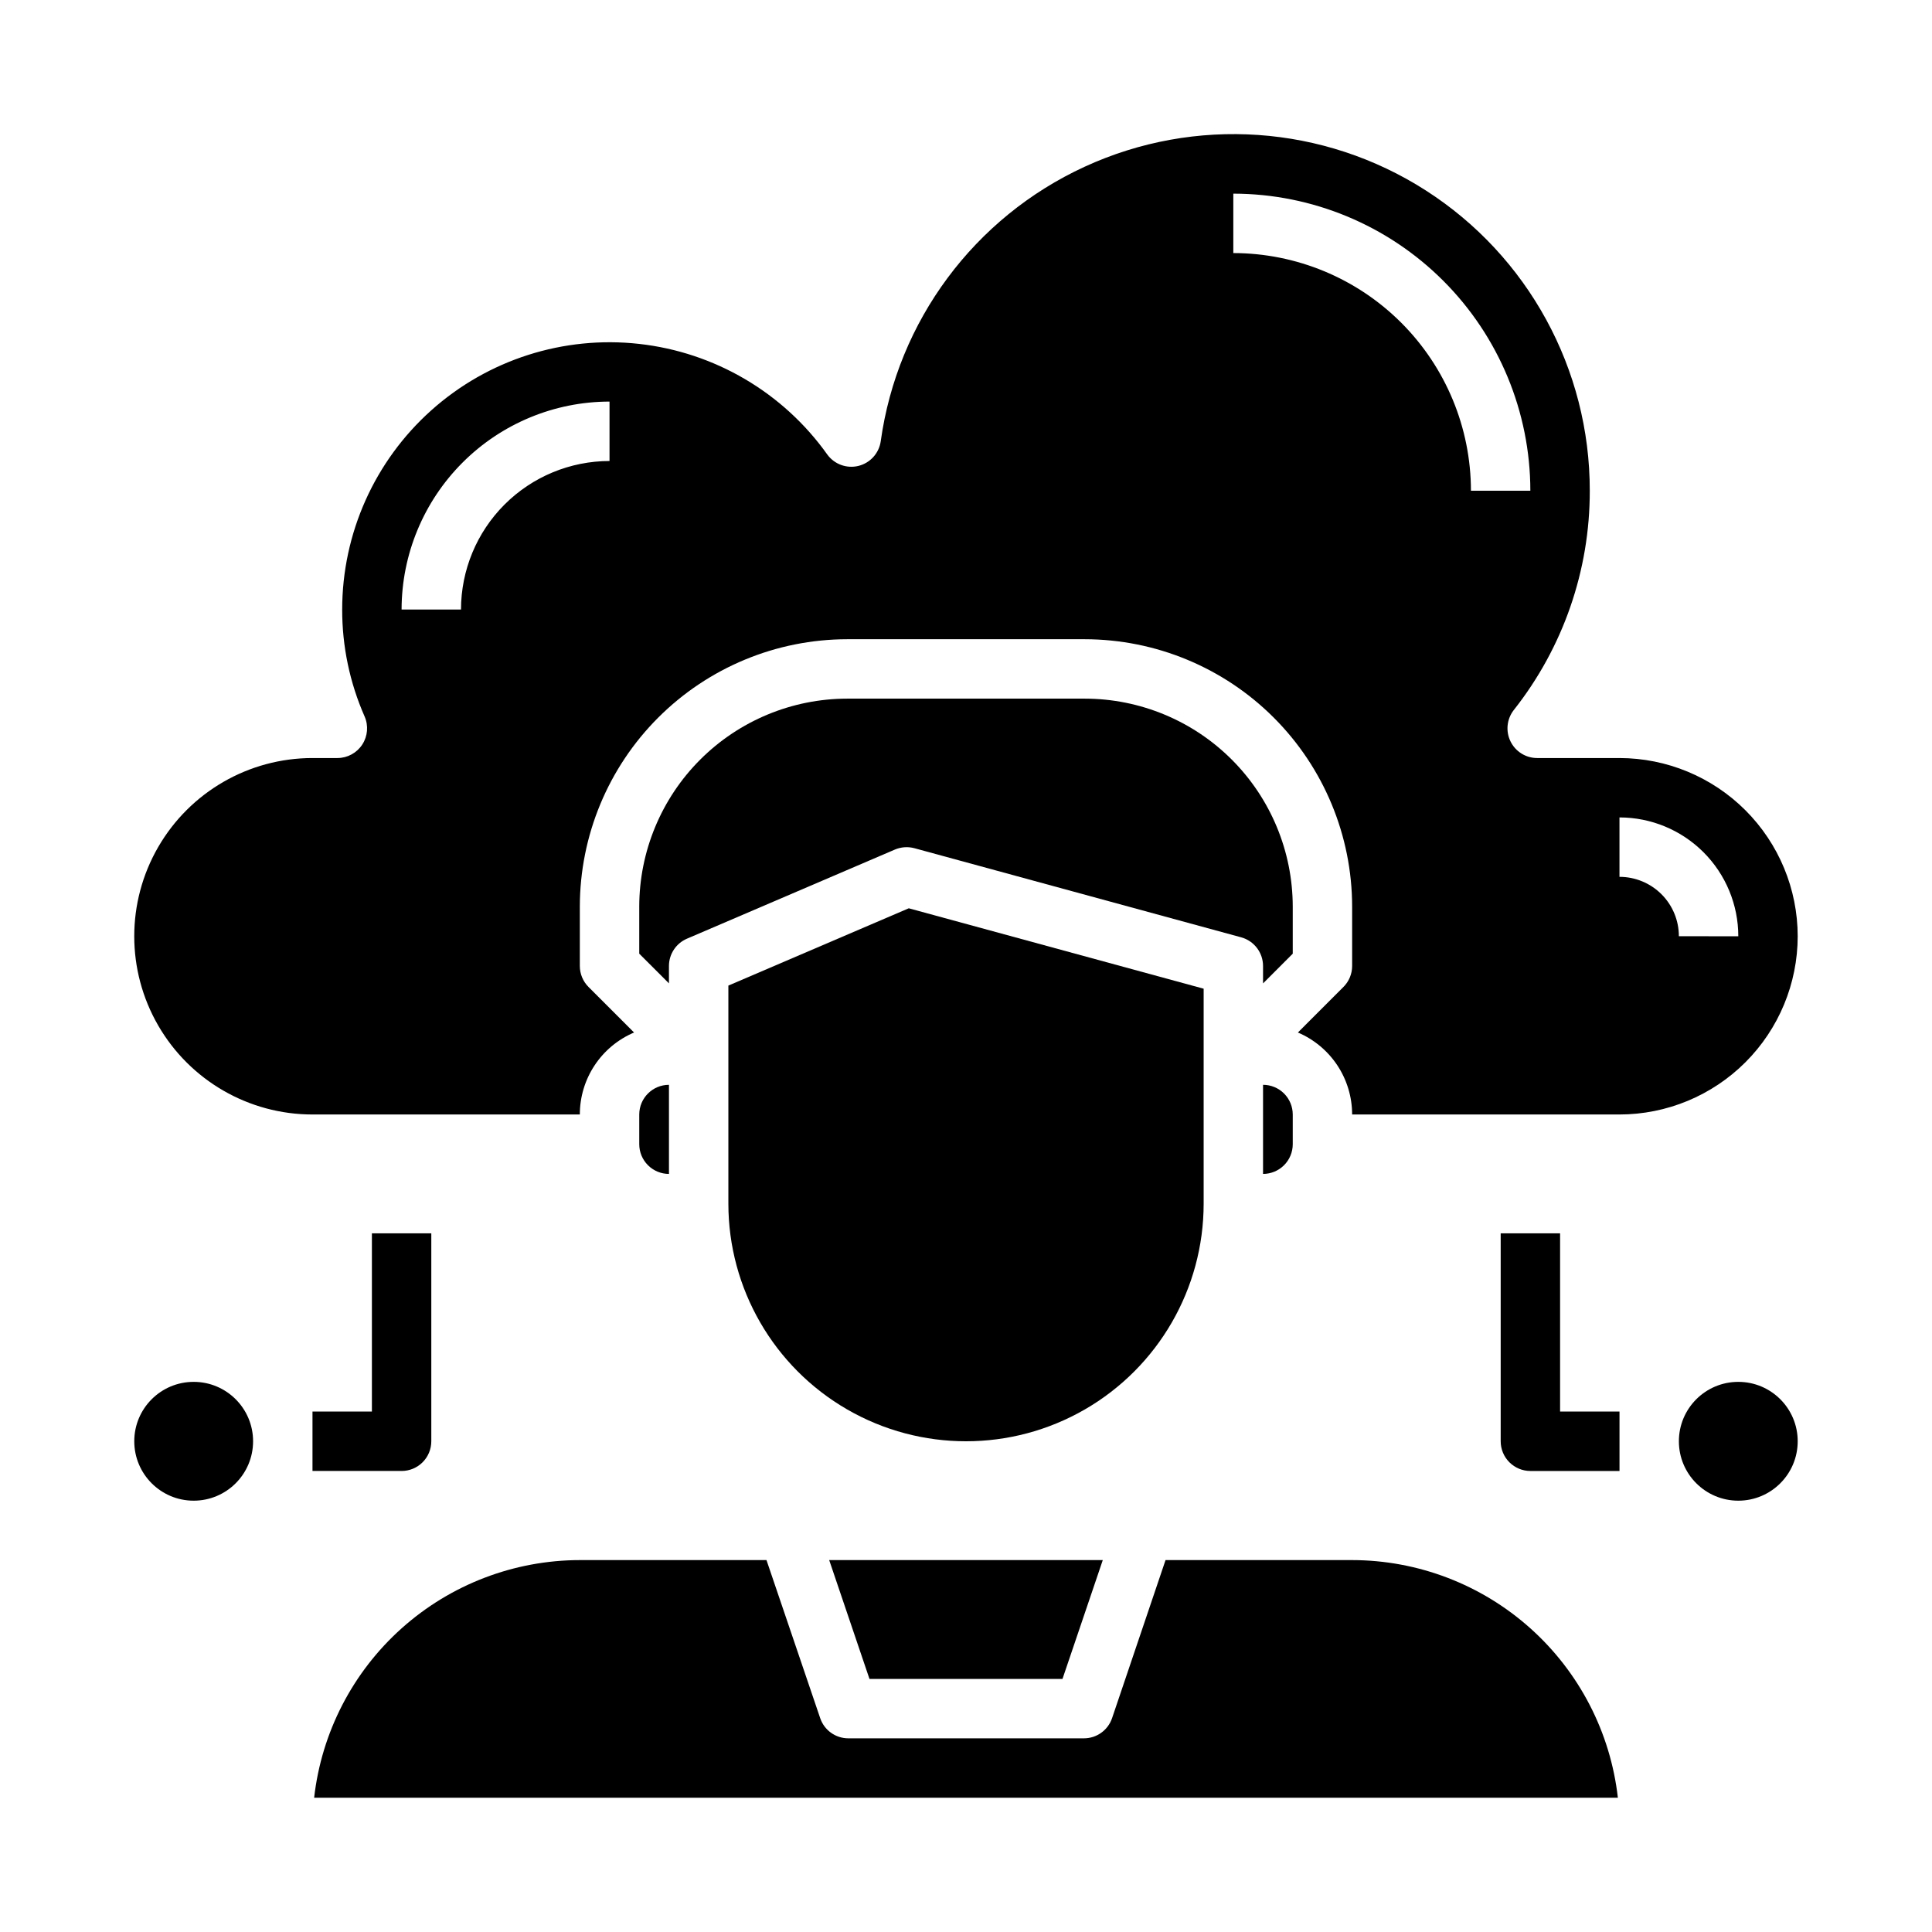 <?xml version="1.0" encoding="UTF-8"?>
<!-- Uploaded to: ICON Repo, www.svgrepo.com, Generator: ICON Repo Mixer Tools -->
<svg fill="#000000" width="800px" height="800px" version="1.1" viewBox="144 144 512 512" xmlns="http://www.w3.org/2000/svg">
 <g>
  <path d="m478.72 455.1c2.086 0 4.09-0.828 5.566-2.305 1.477-1.477 2.305-3.477 2.305-5.566v-7.871c0-2.09-0.828-4.09-2.305-5.566-1.477-1.477-3.481-2.305-5.566-2.305z"/>
  <path d="m313.41 447.23c0 2.09 0.828 4.09 2.305 5.566 1.477 1.477 3.481 2.305 5.566 2.305v-23.613c-4.348 0-7.871 3.523-7.871 7.871z"/>
  <path d="m620.41 392.12c-0.012-12.52-4.992-24.527-13.848-33.383-8.855-8.855-20.859-13.836-33.383-13.848h-21.805c-3.012 0-5.758-1.715-7.078-4.422-1.32-2.707-0.98-5.93 0.875-8.301 13.078-16.547 20.172-37.031 20.137-58.125 0.031-32.191-16.34-62.18-43.438-79.562-27.098-17.379-61.184-19.75-90.426-6.293-29.246 13.457-49.617 40.887-54.043 72.77-0.461 3.176-2.801 5.75-5.914 6.516-3.113 0.762-6.379-0.438-8.258-3.035-11.691-16.414-29.824-27.07-49.852-29.301-20.031-2.234-40.062 4.168-55.082 17.605-15.023 13.438-23.609 32.633-23.613 52.789-0.016 9.758 2.008 19.41 5.941 28.34 1.062 2.43 0.828 5.234-0.625 7.453-1.453 2.223-3.926 3.562-6.578 3.566h-6.613c-16.871 0-32.465 9.004-40.902 23.617s-8.438 32.617 0 47.23c8.438 14.613 24.031 23.617 40.902 23.617h70.852c0-4.633 1.363-9.164 3.918-13.027 2.555-3.859 6.191-6.887 10.453-8.699l-12.066-12.066v-0.004c-1.477-1.473-2.305-3.477-2.305-5.562v-15.746c0.02-18.781 7.488-36.793 20.773-50.074 13.281-13.281 31.289-20.754 50.074-20.773h62.977c18.781 0.02 36.789 7.492 50.074 20.773 13.281 13.281 20.75 31.293 20.773 50.074v15.746c0 2.086-0.832 4.09-2.309 5.562l-12.066 12.07c4.262 1.812 7.898 4.84 10.453 8.699 2.555 3.863 3.918 8.395 3.922 13.027h70.848c12.523-0.012 24.527-4.992 33.383-13.848 8.855-8.855 13.836-20.863 13.848-33.387zm-314.88-125.95c-10.438 0.012-20.441 4.16-27.82 11.539s-11.527 17.383-11.539 27.82h-15.746c0.016-14.609 5.828-28.617 16.16-38.945 10.328-10.332 24.336-16.145 38.945-16.16zm165.31-55.105v-15.746c20.871 0.023 40.879 8.324 55.637 23.082s23.059 34.77 23.082 55.641h-15.742c-0.02-16.699-6.66-32.703-18.469-44.512-11.805-11.805-27.812-18.445-44.508-18.465zm118.08 181.05c0-4.176-1.656-8.18-4.609-11.133-2.953-2.949-6.957-4.609-11.133-4.609v-15.746c8.352 0 16.359 3.32 22.266 9.223 5.906 5.906 9.223 13.914 9.223 22.266z"/>
  <path d="m462.98 462.98v-56.965l-78.145-21.309-47.809 20.484v57.789c0 22.496 12.004 43.289 31.488 54.539 19.484 11.246 43.488 11.246 62.977 0 19.484-11.25 31.488-32.043 31.488-54.539z"/>
  <path d="m486.59 384.25c-0.016-14.609-5.828-28.613-16.156-38.945-10.332-10.332-24.336-16.141-38.945-16.16h-62.977c-14.609 0.02-28.617 5.828-38.949 16.16-10.328 10.332-16.141 24.336-16.156 38.945v12.484l7.871 7.871v-4.609c0-3.148 1.879-5.996 4.769-7.234l55.105-23.617c1.637-0.695 3.457-0.824 5.172-0.363l86.594 23.617c3.426 0.934 5.801 4.047 5.801 7.598v4.613l7.871-7.871z"/>
  <path d="m620.41 525.95c0 8.695-7.047 15.746-15.742 15.746s-15.746-7.051-15.746-15.746c0-8.695 7.051-15.742 15.746-15.742s15.742 7.047 15.742 15.742"/>
  <path d="m211.07 525.95c0 8.695-7.051 15.746-15.746 15.746-8.695 0-15.742-7.051-15.742-15.746 0-8.695 7.047-15.742 15.742-15.742 8.695 0 15.746 7.047 15.746 15.742"/>
  <path d="m374.42 588.93h51.152l10.676-31.488h-72.504z"/>
  <path d="m502.34 557.44h-49.461l-14.168 41.887c-1.086 3.199-4.09 5.352-7.465 5.348h-62.426c-3.375 0.004-6.379-2.148-7.461-5.348l-14.234-41.887h-49.457c-17.422 0.023-34.227 6.453-47.215 18.066-12.984 11.613-21.246 27.602-23.203 44.91h345.5c-1.957-17.309-10.219-33.297-23.203-44.91-12.984-11.613-29.789-18.043-47.211-18.066z"/>
  <path d="m557.44 470.85h-15.742v55.105-0.004c0 2.09 0.828 4.09 2.305 5.566s3.481 2.309 5.566 2.309h23.617v-15.746h-15.746z"/>
  <path d="m258.3 525.95v-55.102h-15.742v47.23h-15.746v15.742h23.617v0.004c2.09 0 4.09-0.832 5.566-2.309 1.477-1.477 2.305-3.477 2.305-5.566z"/>
 </g>
</svg>